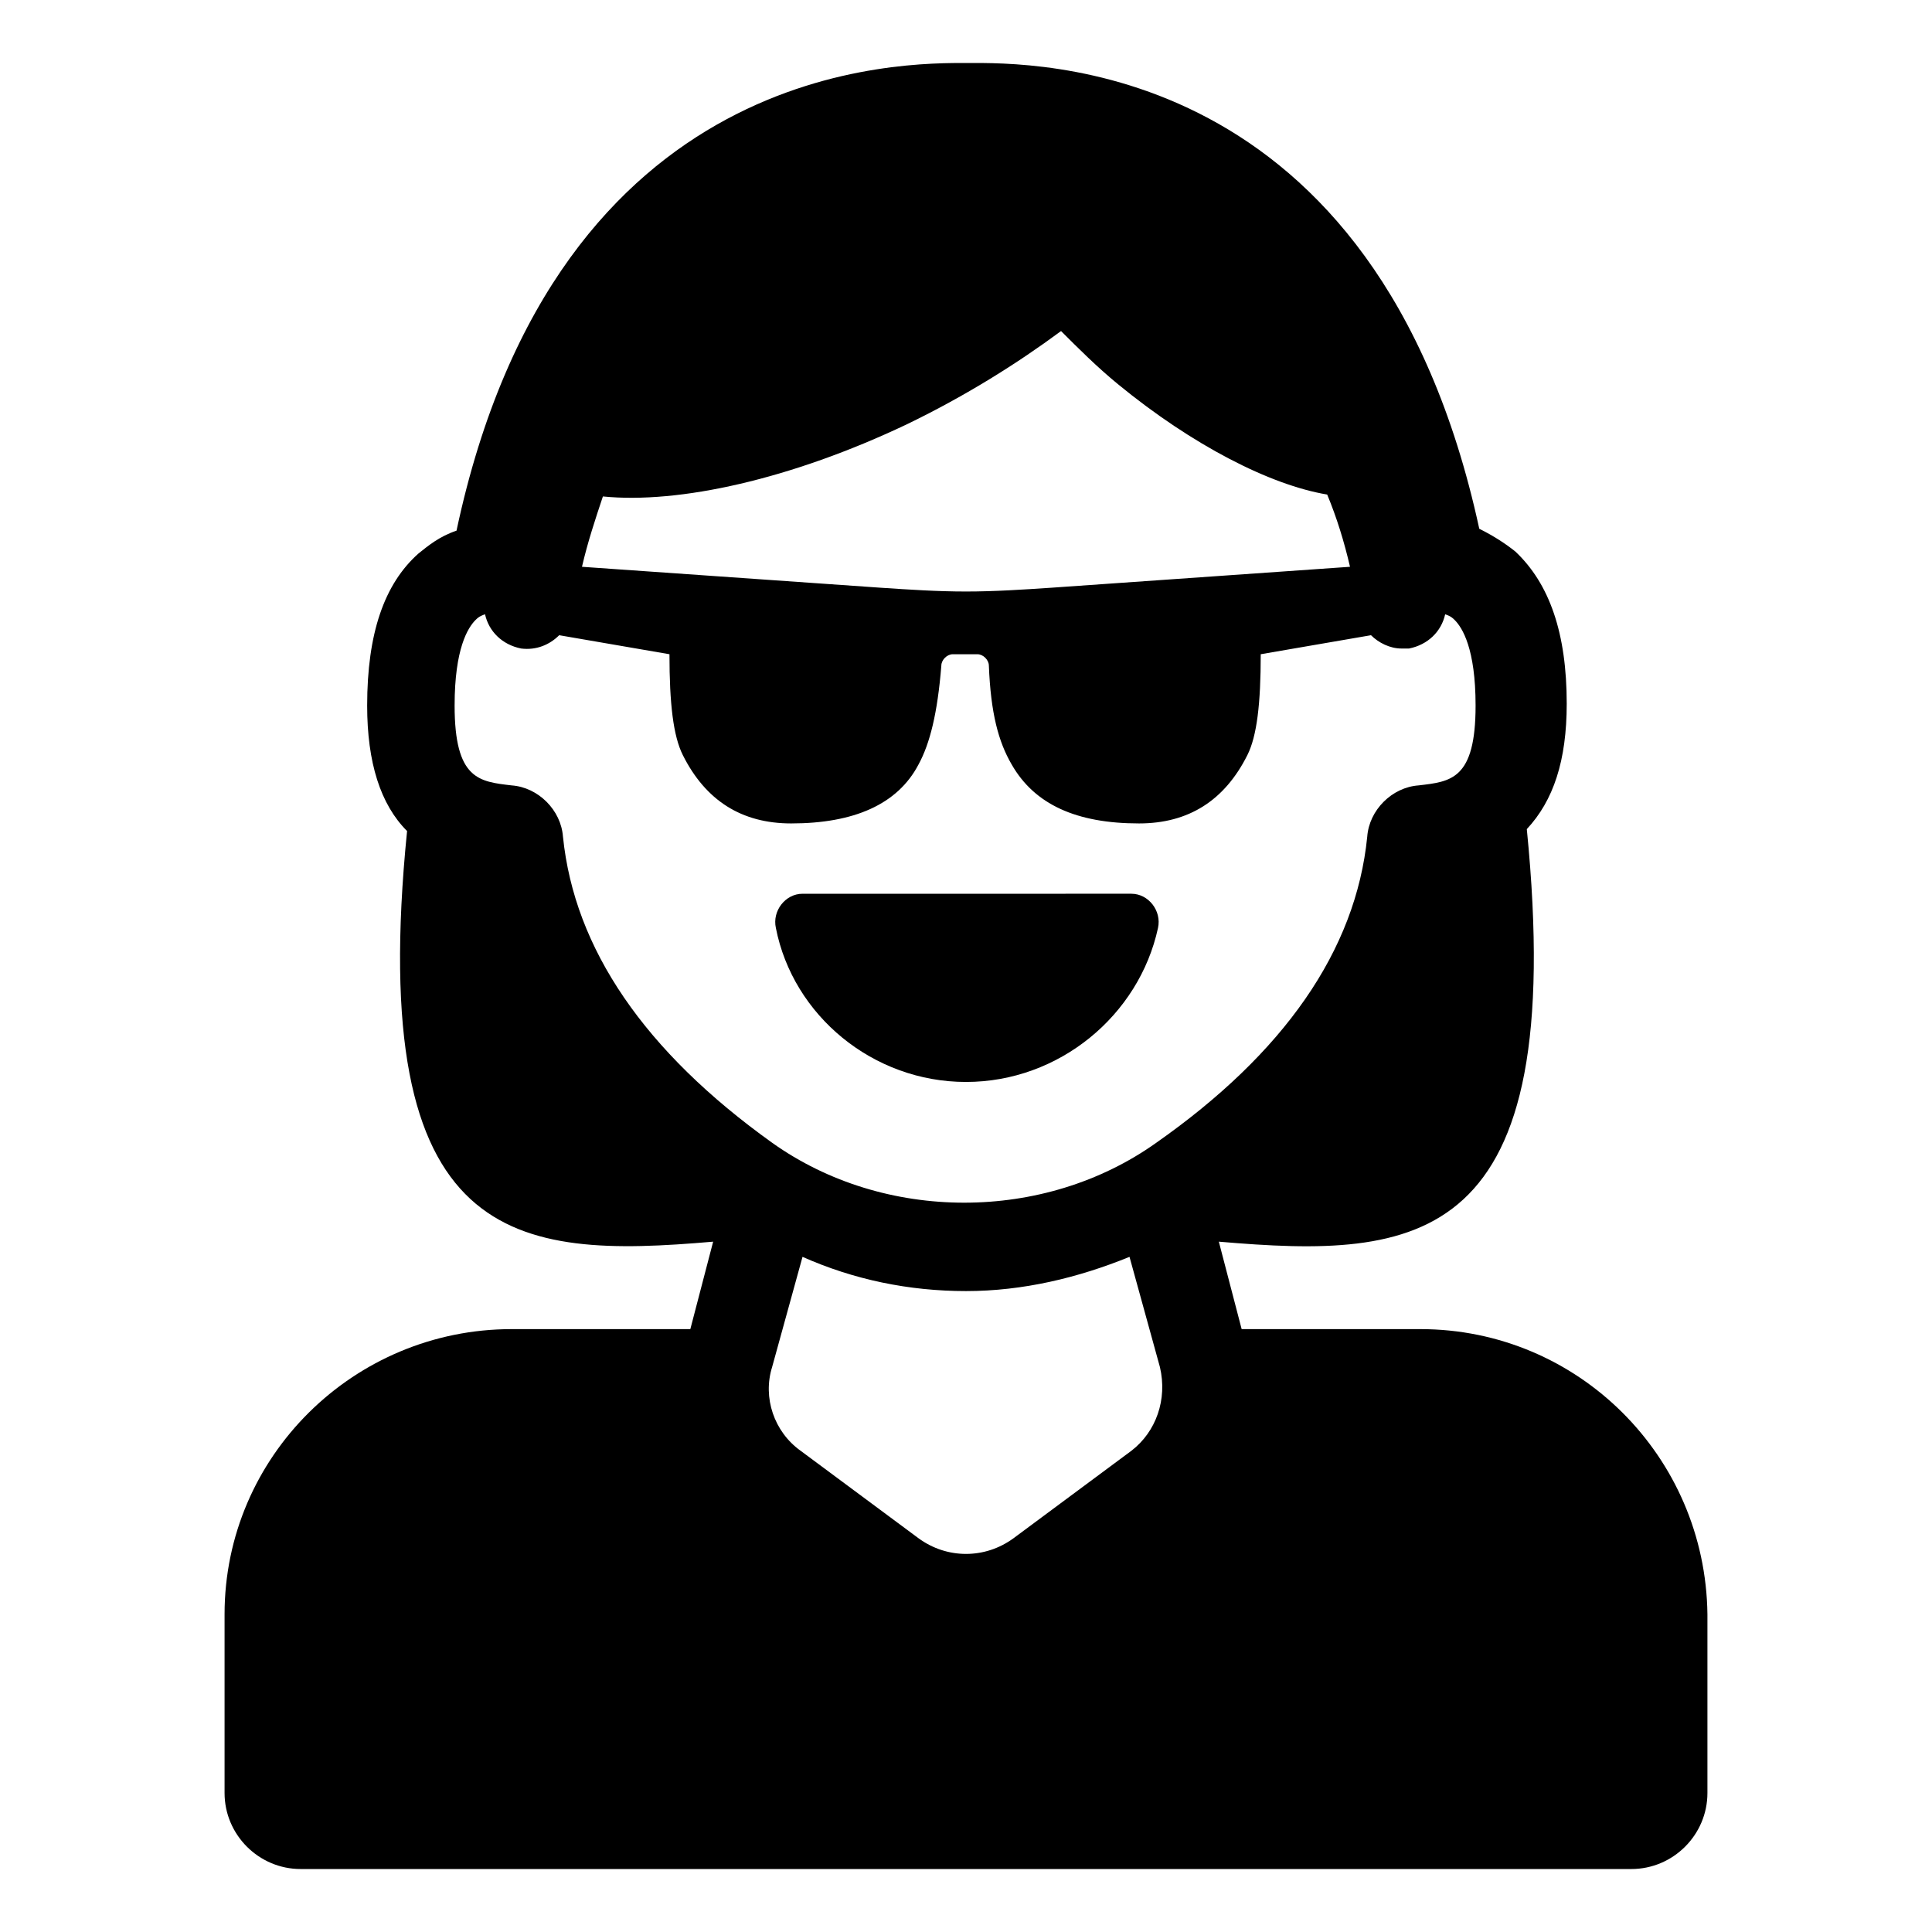 <?xml version="1.0" encoding="UTF-8"?>
<!-- Uploaded to: ICON Repo, www.svgrepo.com, Generator: ICON Repo Mixer Tools -->
<svg fill="#000000" width="800px" height="800px" version="1.1" viewBox="144 144 512 512" xmlns="http://www.w3.org/2000/svg">
 <g>
  <path d="m520.41 496.23h-47.359l-6.047-23.176c52.898 4.535 92.699 2.016 81.617-109.33 7.055-7.559 10.578-18.137 10.578-33.25 0-18.641-4.535-31.738-13.602-40.305-2.519-2.016-5.543-4.031-9.574-6.047-27.203-125.45-118.89-123.43-135.52-123.43s-108.82-1.512-135.52 123.94c-4.535 1.512-7.559 4.031-10.078 6.047-9.07 8.062-13.602 21.16-13.602 40.305 0 15.113 3.527 26.199 10.578 33.25-11.082 110.34 28.719 113.36 81.113 108.82l-6.047 23.176h-47.359c-41.816 0-76.074 33.754-76.074 75.57v47.359c0 11.082 9.07 20.152 20.152 20.152h352.67c11.082 0 20.152-9.07 20.152-20.152v-47.359c-0.504-41.816-34.258-75.57-76.074-75.57zm-136.03-239.81c15.617-7.559 29.223-16.121 40.809-24.688 4.535 4.535 9.574 9.574 15.113 14.105 19.648 16.121 40.305 26.703 55.418 29.223 2.519 6.047 4.535 12.594 6.047 19.145l-79.098 5.543c-7.559 0.504-15.113 1.008-22.672 1.008s-15.113-0.504-22.672-1.008l-79.094-5.543c1.512-6.551 3.527-12.594 5.543-18.641 20.148 2.016 49.875-4.535 80.605-19.145zm-91.188 109.32c-0.504-7.055-6.551-13.098-13.602-13.602-8.566-1.008-15.113-1.512-15.113-21.16 0-15.113 3.527-20.656 5.543-22.672 0.504-0.504 1.008-1.008 2.519-1.512 1.008 4.535 4.535 8.062 9.574 9.07 4.031 0.504 7.559-1.008 10.078-3.527l29.223 5.039c0 13.098 1.008 21.664 3.527 26.703 6.047 12.09 15.617 18.137 28.719 18.137 16.625 0 28.215-5.039 33.754-15.617 3.023-5.543 5.039-13.602 6.047-26.199 0-1.512 1.512-3.023 3.023-3.023h6.551c1.512 0 3.023 1.512 3.023 3.023 0.504 12.594 2.519 20.152 6.047 26.199 6.047 10.578 17.129 15.617 33.754 15.617 13.098 0 22.672-6.047 28.719-18.137 2.519-5.039 3.527-13.602 3.527-26.703l29.223-5.039c2.016 2.016 5.039 3.527 8.062 3.527h2.016c5.039-1.008 8.566-4.535 9.574-9.07 1.512 0.504 2.016 1.008 2.519 1.512 2.016 2.016 5.543 7.559 5.543 22.672 0 19.648-6.551 20.152-15.113 21.16-7.055 0.504-13.098 6.551-13.602 13.602-3.023 30.23-22.168 57.434-55.922 81.113-29.727 21.16-72.043 21.16-101.77 0-33.781-24.18-52.422-51.387-55.445-81.113zm150.64 162.73-31.234 23.176c-7.559 5.543-17.633 5.543-25.191 0l-31.234-23.176c-7.055-5.039-10.078-14.105-7.559-22.168l8.062-29.223c13.602 6.047 28.215 9.07 43.328 9.07s29.727-3.527 43.328-9.07l8.062 29.223c2.012 8.566-1.012 17.133-7.562 22.168z"/>
  <path d="m400 430.73c24.688 0 45.848-17.633 50.883-40.809 1.008-4.535-2.519-9.07-7.055-9.07l-87.156 0.004c-4.535 0-8.062 4.535-7.055 9.07 4.535 23.172 25.695 40.805 50.383 40.805z"/>
 </g>
</svg>